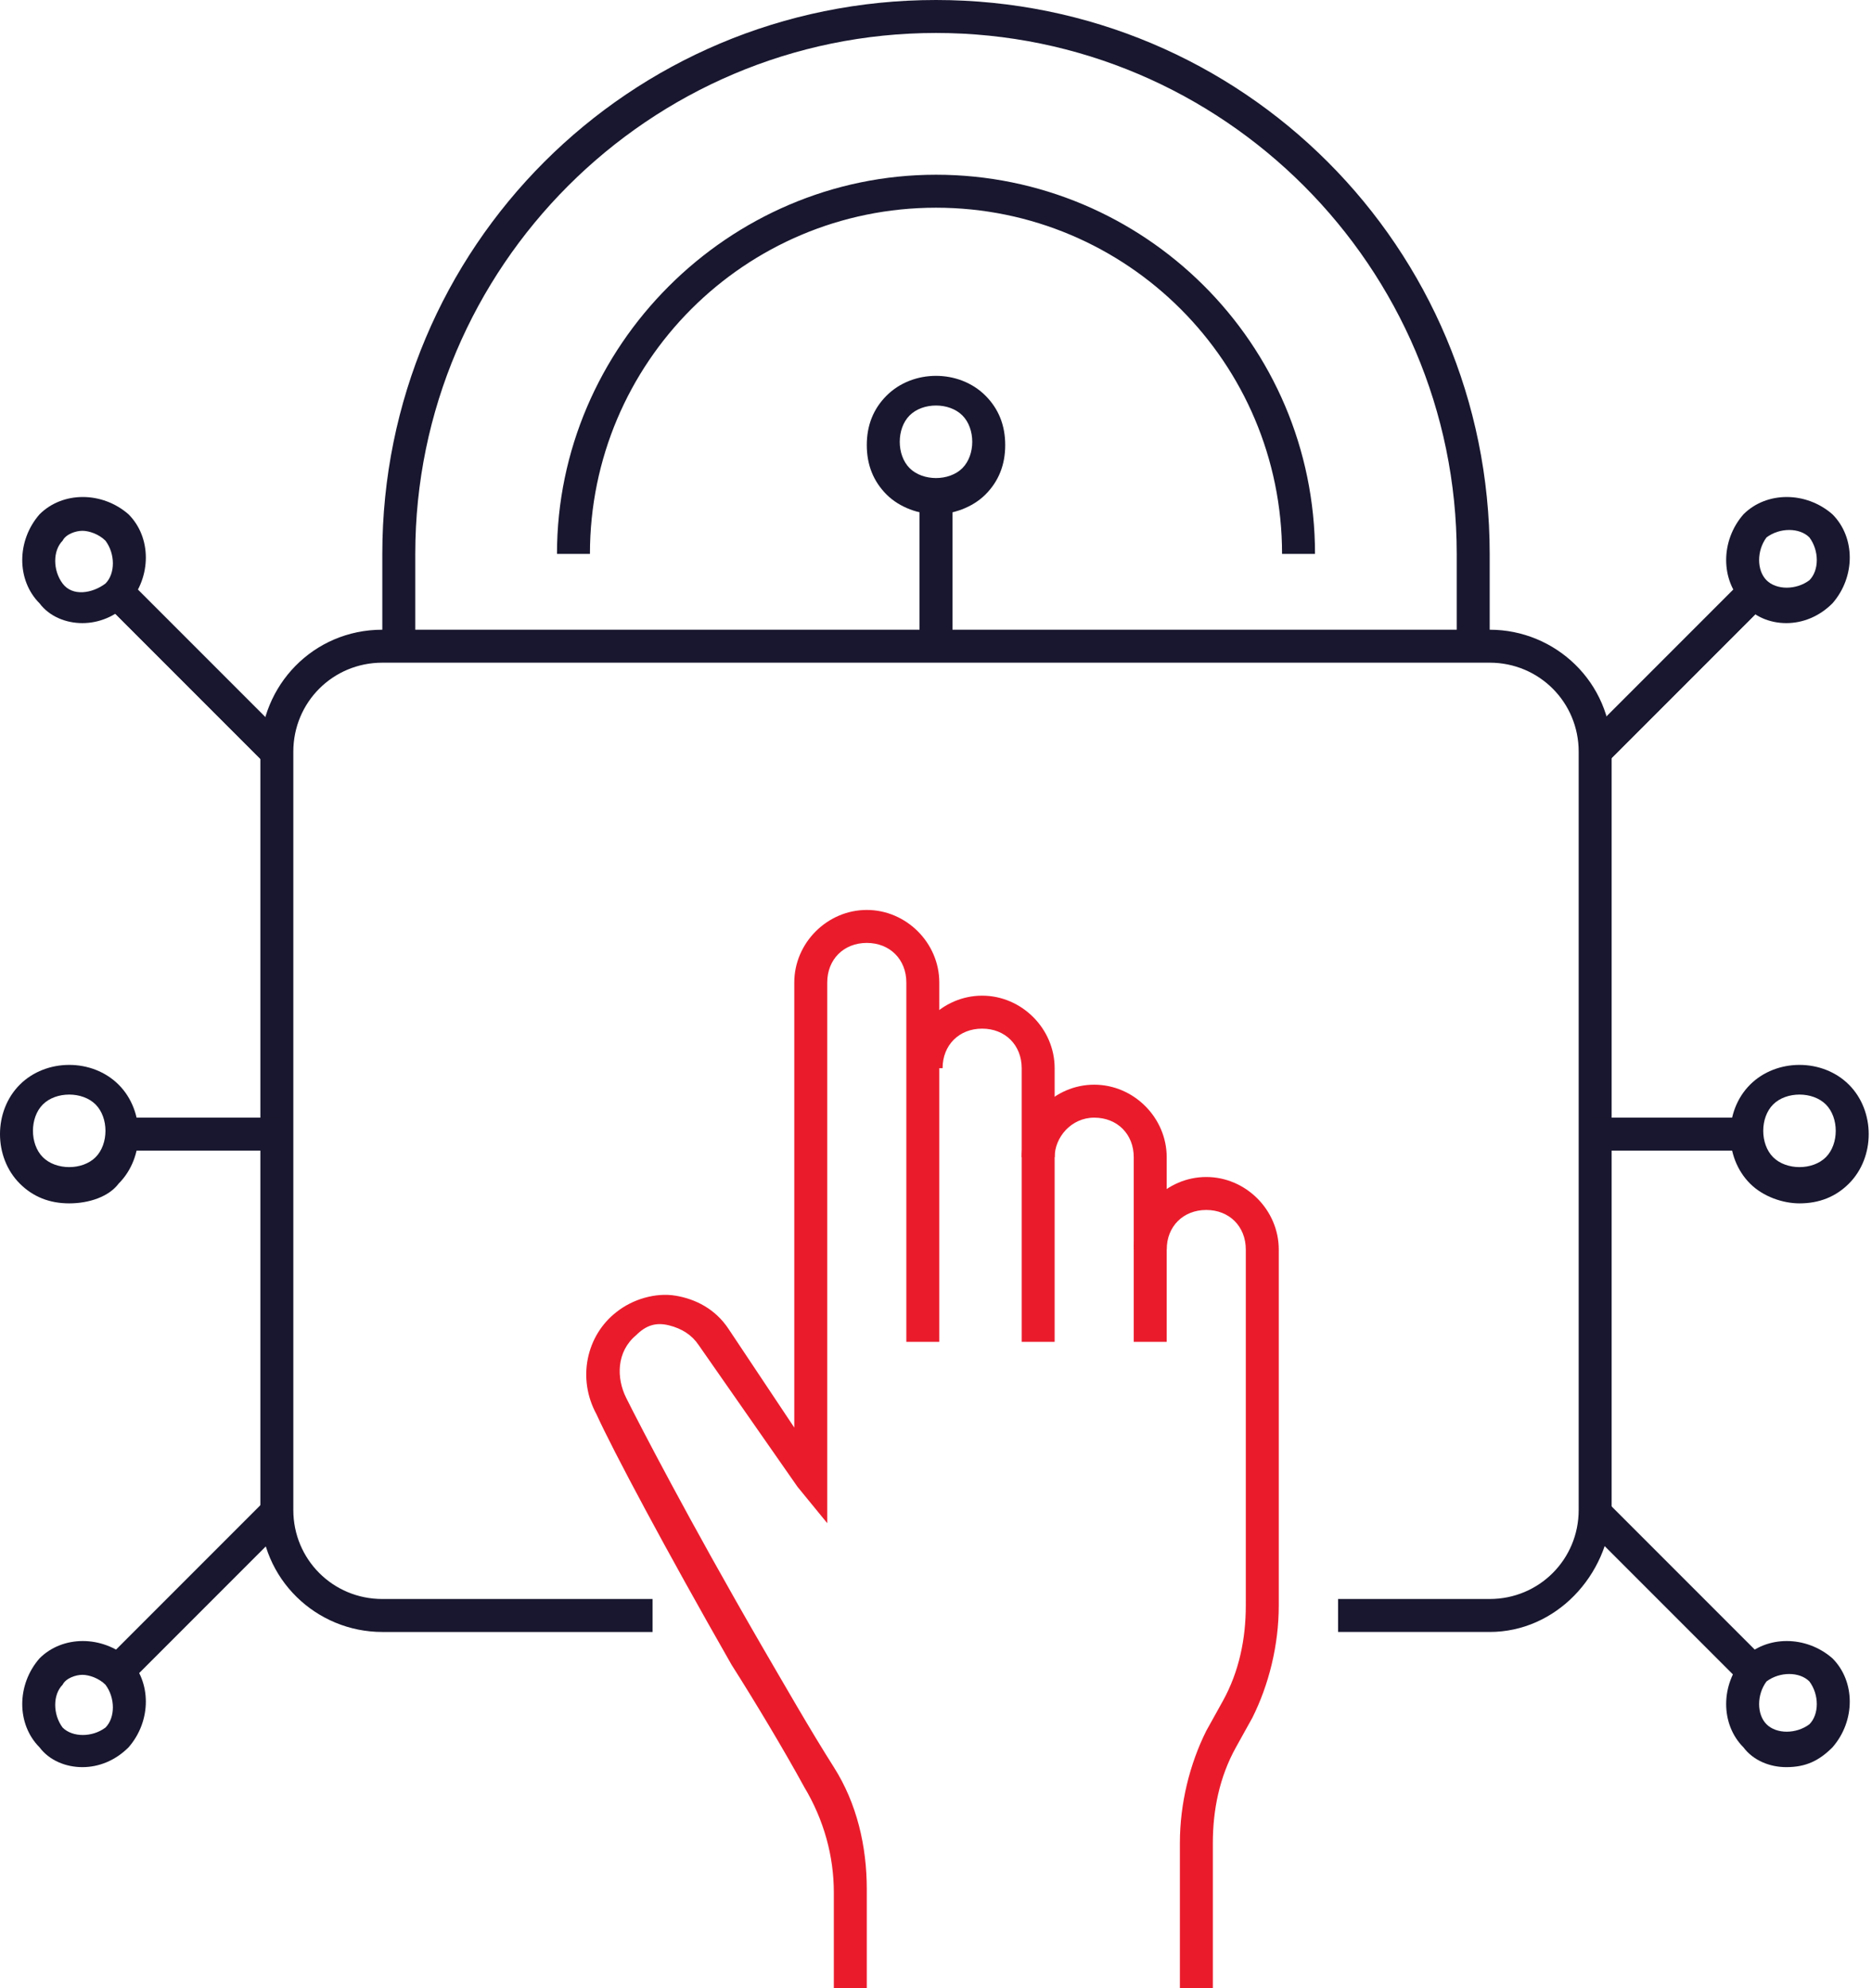 <?xml version="1.0" encoding="utf-8"?>
<!-- Generator: Adobe Illustrator 27.3.1, SVG Export Plug-In . SVG Version: 6.00 Build 0)  -->
<svg version="1.1" id="Layer_1" xmlns="http://www.w3.org/2000/svg" xmlns:xlink="http://www.w3.org/1999/xlink" x="0px" y="0px"
	 viewBox="0 0 56.8 60.3" style="enable-background:new 0 0 56.8 60.3;" xml:space="preserve">
<style type="text/css">
	.st0{fill:#18172F;}
	.st1{fill:#EA1C2C;}
</style>
<g>
	<path class="st0" d="M45.2,49.5h-4.6v-1h4.6c1.5,0,2.7-1.2,2.7-2.7v-23c0-1.5-1.2-2.7-2.7-2.7H11.6c-1.5,0-2.7,1.2-2.7,2.7v23
		c0,1.5,1.2,2.7,2.7,2.7h8.2v1h-8.2c-2,0-3.7-1.6-3.7-3.7v-23c0-2,1.6-3.7,3.7-3.7h33.6c2,0,3.7,1.6,3.7,3.7v23
		C48.8,47.8,47.2,49.5,45.2,49.5z"/>
	<path class="st0" d="M45.2,19.7h-1v-2.9C44.2,8.1,37.1,1,28.4,1c-8.7,0-15.8,7.1-15.8,15.8v2.9h-1v-2.9C11.6,7.5,19.1,0,28.4,0
		c9.3,0,16.8,7.5,16.8,16.8V19.7z"/>
	<path class="st0" d="M39.9,16.8h-1c0-5.8-4.7-10.5-10.5-10.5c-5.8,0-10.5,4.7-10.5,10.5h-1c0-6.3,5.2-11.5,11.5-11.5
		S39.9,10.4,39.9,16.8z"/>
</g>
<g>
	<g>
		<path class="st1" d="M36.8,60.3h-1v-4.4c0-1.2,0.3-2.4,0.8-3.4l0.5-0.9c0.5-0.9,0.7-1.9,0.7-2.9c0-0.4,0-10.8,0-10.8
			c0-0.7-0.5-1.2-1.2-1.2s-1.2,0.5-1.2,1.2h-1c0-1.2,1-2.2,2.2-2.2s2.2,1,2.2,2.2c0,0,0,10.4,0,10.8c0,1.2-0.3,2.4-0.8,3.4l-0.5,0.9
			c-0.5,0.9-0.7,1.9-0.7,2.9V60.3z"/>
		<path class="st1" d="M35.4,40.7h-1v-5.6c0-0.7-0.5-1.2-1.2-1.2S32,34.5,32,35.1h-1c0-1.2,1-2.2,2.2-2.2s2.2,1,2.2,2.2V40.7z"/>
		<path class="st1" d="M32,40.7h-1v-8.3c0-0.7-0.5-1.2-1.2-1.2s-1.2,0.5-1.2,1.2h-1c0-1.2,1-2.2,2.2-2.2s2.2,1,2.2,2.2V40.7z"/>
		<path class="st1" d="M26.3,60.3l-1,0l0-2.9c0-1.1-0.3-2.2-0.9-3.2c-0.6-1.1-1.5-2.6-2.2-3.7c-2-3.5-3.6-6.5-4.1-7.6
			c-0.6-1.1-0.3-2.4,0.6-3.1c0.5-0.4,1.2-0.6,1.8-0.5c0.6,0.1,1.2,0.4,1.6,1l2,3V29.8c0-1.2,1-2.2,2.2-2.2c1.2,0,2.2,1,2.2,2.2v10.9
			h-1V29.8c0-0.7-0.5-1.2-1.2-1.2c-0.7,0-1.2,0.5-1.2,1.2v16.4l-0.9-1.1l-3-4.3c-0.2-0.3-0.5-0.5-0.9-0.6c-0.4-0.1-0.7,0-1,0.3
			c-0.6,0.5-0.6,1.3-0.3,1.9c0.4,0.8,1.9,3.7,4.1,7.5c0.7,1.2,1.5,2.6,2.2,3.7c0.7,1.1,1,2.4,1,3.7L26.3,60.3z"/>
	</g>
</g>
<g>
	<rect x="5.5" y="17" transform="matrix(0.707 -0.707 0.707 0.707 -12.692 10.202)" class="st0" width="1" height="6.9"/>
	<rect x="5.5" y="17" transform="matrix(0.707 -0.707 0.707 0.707 -12.692 10.202)" class="st0" width="1" height="6.9"/>
	<path class="st0" d="M2.5,18.9c-0.5,0-1-0.2-1.3-0.6c-0.7-0.7-0.7-1.9,0-2.7c0.7-0.7,1.9-0.7,2.7,0c0.7,0.7,0.7,1.9,0,2.7l0,0
		C3.5,18.7,3,18.9,2.5,18.9z M2.5,16.1c-0.2,0-0.5,0.1-0.6,0.3c-0.3,0.3-0.3,0.9,0,1.3s0.9,0.3,1.3,0c0.3-0.3,0.3-0.9,0-1.3
		C3,16.2,2.7,16.1,2.5,16.1z"/>
</g>
<g>
	<rect x="3.9" y="33.9" class="st0" width="4.6" height="1"/>
	<path class="st0" d="M2.1,36.5c-0.6,0-1.1-0.2-1.5-0.6c-0.8-0.8-0.8-2.2,0-3c0.8-0.8,2.2-0.8,3,0c0.8,0.8,0.8,2.2,0,3l0,0
		C3.3,36.3,2.7,36.5,2.1,36.5z M2.1,33.2c-0.3,0-0.6,0.1-0.8,0.3c-0.4,0.4-0.4,1.2,0,1.6c0.4,0.4,1.2,0.4,1.6,0l0,0
		c0.4-0.4,0.4-1.2,0-1.6C2.7,33.3,2.4,33.2,2.1,33.2z"/>
</g>
<g>
	<rect x="27.9" y="15.1" class="st0" width="1" height="4.6"/>
	<path class="st0" d="M28.4,15.6c-0.5,0-1.1-0.2-1.5-0.6l0,0c-0.4-0.4-0.6-0.9-0.6-1.5s0.2-1.1,0.6-1.5c0.8-0.8,2.2-0.8,3,0
		c0.4,0.4,0.6,0.9,0.6,1.5s-0.2,1.1-0.6,1.5C29.5,15.4,28.9,15.6,28.4,15.6z M28.4,12.3c-0.3,0-0.6,0.1-0.8,0.3
		c-0.2,0.2-0.3,0.5-0.3,0.8s0.1,0.6,0.3,0.8l0,0c0.4,0.4,1.2,0.4,1.6,0c0.2-0.2,0.3-0.5,0.3-0.8s-0.1-0.6-0.3-0.8
		C29,12.4,28.7,12.3,28.4,12.3z"/>
</g>
<g>
	<rect x="2.5" y="47.8" transform="matrix(0.707 -0.707 0.707 0.707 -32.398 18.364)" class="st0" width="6.9" height="1"/>
	<path class="st0" d="M2.5,53.6c-0.5,0-1-0.2-1.3-0.6c-0.7-0.7-0.7-1.9,0-2.7c0.7-0.7,1.9-0.7,2.7,0c0.7,0.7,0.7,1.9,0,2.7
		C3.5,53.4,3,53.6,2.5,53.6z M2.5,50.8c-0.2,0-0.5,0.1-0.6,0.3c-0.3,0.3-0.3,0.9,0,1.3c0.3,0.3,0.9,0.3,1.3,0c0.3-0.3,0.3-0.9,0-1.3
		C3,50.9,2.7,50.8,2.5,50.8z"/>
</g>
<g>
	<rect x="47.3" y="19.9" transform="matrix(0.707 -0.707 0.707 0.707 0.438 41.901)" class="st0" width="6.9" height="1"/>
	<rect x="47.3" y="19.9" transform="matrix(0.707 -0.707 0.707 0.707 0.438 41.901)" class="st0" width="6.9" height="1"/>
	<path class="st0" d="M54.2,18.9c-0.5,0-1-0.2-1.3-0.6v0c-0.7-0.7-0.7-1.9,0-2.7c0.7-0.7,1.9-0.7,2.7,0c0.7,0.7,0.7,1.9,0,2.7
		C55.2,18.7,54.7,18.9,54.2,18.9z M53.6,17.6c0.3,0.3,0.9,0.3,1.3,0c0.3-0.3,0.3-0.9,0-1.3c-0.3-0.3-0.9-0.3-1.3,0
		C53.3,16.7,53.3,17.3,53.6,17.6z"/>
</g>
<g>
	<rect x="48.3" y="33.9" class="st0" width="4.6" height="1"/>
	<path class="st0" d="M54.6,36.5c-0.5,0-1.1-0.2-1.5-0.6c-0.8-0.8-0.8-2.2,0-3c0.8-0.8,2.2-0.8,3,0c0.8,0.8,0.8,2.2,0,3
		C55.7,36.3,55.2,36.5,54.6,36.5z M54.6,33.2c-0.3,0-0.6,0.1-0.8,0.3c-0.4,0.4-0.4,1.2,0,1.6c0.4,0.4,1.2,0.4,1.6,0
		c0.4-0.4,0.4-1.2,0-1.6C55.2,33.3,54.9,33.2,54.6,33.2z"/>
</g>
<g>
	<rect x="50.3" y="44.8" transform="matrix(0.707 -0.707 0.707 0.707 -19.268 50.063)" class="st0" width="1" height="6.9"/>
	<path class="st0" d="M54.2,53.6c-0.5,0-1-0.2-1.3-0.6l0,0c-0.7-0.7-0.7-1.9,0-2.7c0.7-0.7,1.9-0.7,2.7,0c0.7,0.7,0.7,1.9,0,2.7
		C55.2,53.4,54.8,53.6,54.2,53.6z M53.6,52.3c0.3,0.3,0.9,0.3,1.3,0c0.3-0.3,0.3-0.9,0-1.3c-0.3-0.3-0.9-0.3-1.3,0
		C53.3,51.4,53.3,52,53.6,52.3L53.6,52.3z"/>
</g>
</svg>
